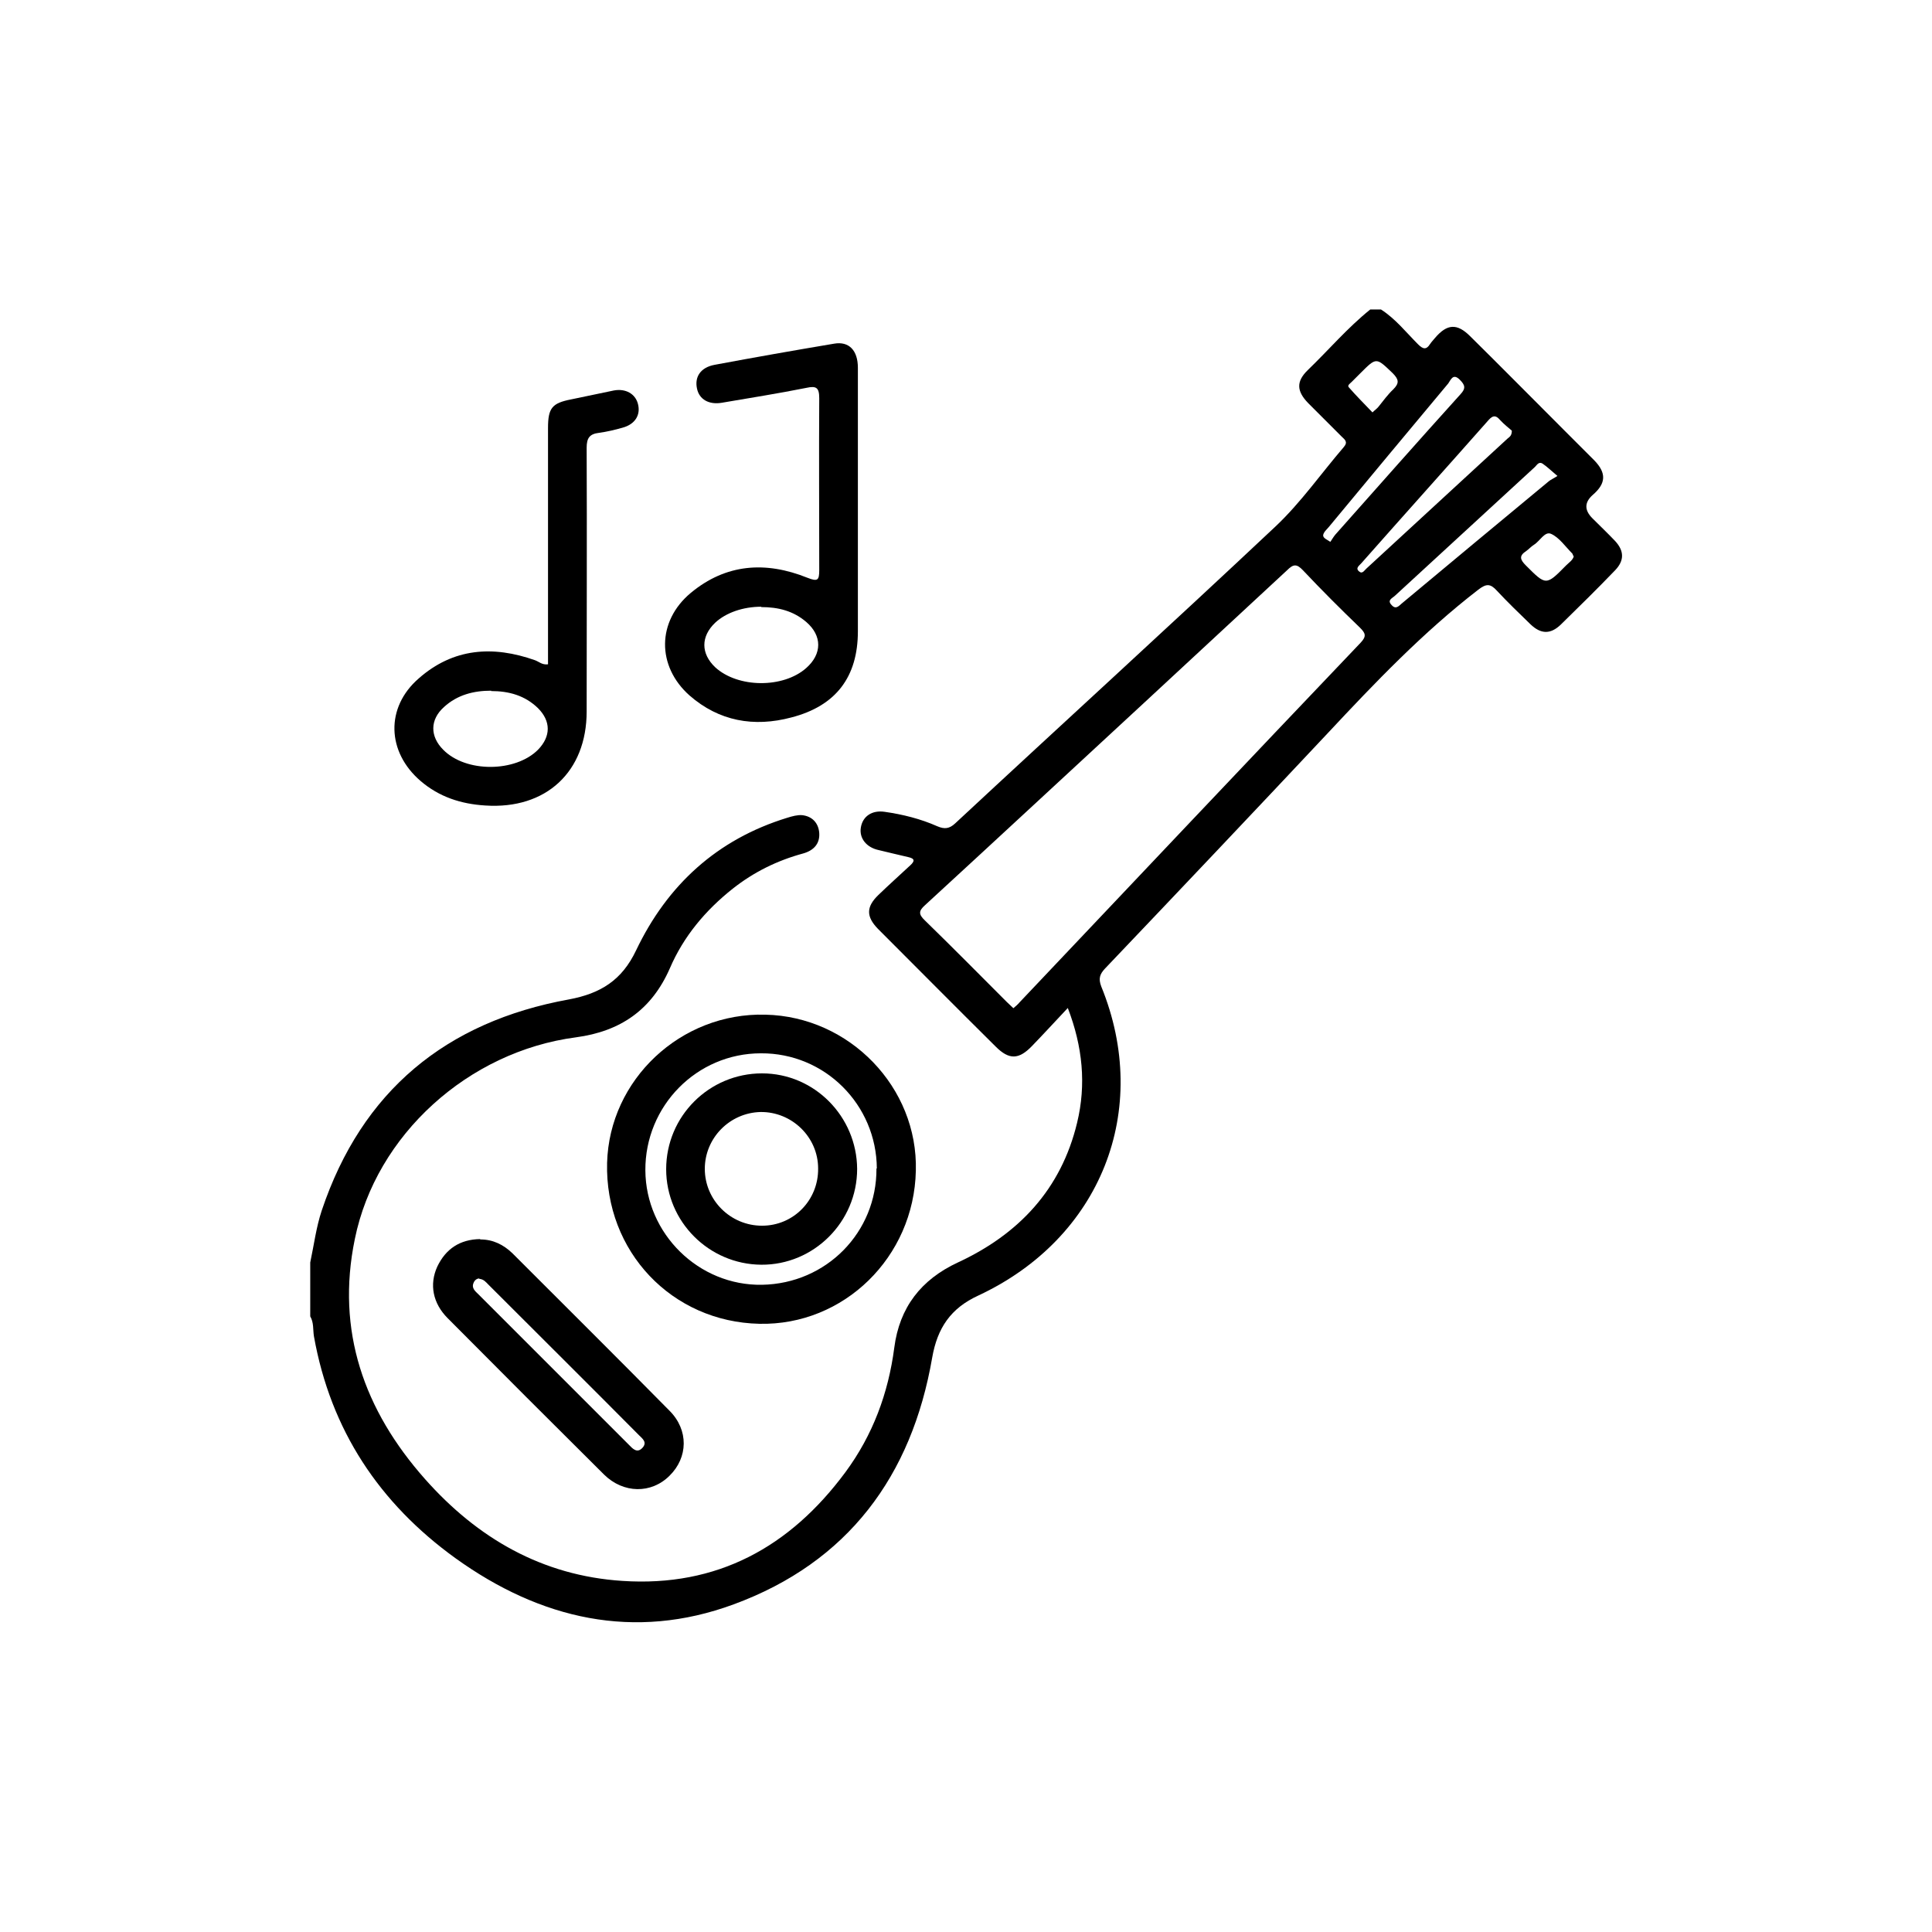 <?xml version="1.0" encoding="UTF-8"?>
<svg id="Layer_1" data-name="Layer 1" xmlns="http://www.w3.org/2000/svg" viewBox="0 0 52 52">
  <path d="m37.17,8.33c.39.25.68.62,1,.94.13.13.22.15.32-.01.04-.06.09-.11.13-.16.33-.39.6-.4.95-.05.86.85,1.71,1.71,2.56,2.56.26.26.52.52.78.78.33.34.32.62-.04.93q-.34.3-.01.63c.2.2.41.4.61.61.25.27.25.53,0,.79-.48.5-.97.98-1.46,1.46-.28.27-.54.26-.82-.01-.31-.3-.61-.59-.9-.9-.18-.2-.29-.19-.5-.03-1.49,1.15-2.78,2.5-4.06,3.87-1.99,2.12-3.99,4.23-5.99,6.33-.14.15-.18.27-.1.48,1.36,3.33-.01,6.78-3.31,8.32-.74.34-1.1.87-1.24,1.67-.55,3.19-2.27,5.51-5.34,6.64-2.68.99-5.21.4-7.49-1.24-2.05-1.48-3.36-3.45-3.81-5.97-.03-.18,0-.37-.1-.54,0-.48,0-.97,0-1.45.1-.47.16-.95.31-1.4,1.08-3.22,3.35-5.08,6.65-5.68.86-.16,1.43-.52,1.81-1.32.84-1.76,2.18-2.99,4.07-3.57.13-.04.27-.08.4-.07.27.03.44.21.46.48.02.29-.15.47-.43.55-.7.19-1.33.5-1.9.95-.73.58-1.32,1.28-1.69,2.14-.49,1.12-1.33,1.7-2.53,1.86-2.89.38-5.38,2.62-5.95,5.43-.51,2.47.25,4.61,1.89,6.46,1.41,1.59,3.15,2.6,5.31,2.74,2.55.17,4.51-.91,6-2.92.74-1,1.16-2.13,1.32-3.36.14-1.08.72-1.83,1.71-2.29,1.64-.76,2.78-1.97,3.21-3.76.25-1.03.15-2.05-.25-3.09-.34.36-.65.7-.97,1.03-.35.36-.61.37-.97.01-1.06-1.05-2.11-2.11-3.17-3.17-.32-.33-.32-.59.01-.91.28-.27.57-.53.86-.8.12-.11.13-.18-.05-.22-.27-.06-.54-.13-.8-.19-.33-.07-.53-.32-.48-.61.05-.3.3-.47.64-.42.49.07.97.19,1.42.39.19.08.32.07.48-.08,2.87-2.67,5.77-5.31,8.62-7.99.68-.64,1.23-1.43,1.84-2.14.12-.14.02-.2-.06-.28-.3-.3-.6-.6-.9-.9-.31-.32-.33-.58-.01-.89.56-.54,1.07-1.14,1.68-1.63h.28Zm-9.9,18.81c.06-.05.12-.1.17-.16,3.06-3.23,6.11-6.46,9.18-9.68.17-.18.13-.26-.02-.41-.52-.5-1.03-1.01-1.53-1.54-.17-.18-.26-.17-.43,0-1.28,1.19-2.56,2.37-3.84,3.56-1.97,1.82-3.93,3.64-5.9,5.45-.18.16-.18.25,0,.42.74.72,1.47,1.46,2.2,2.19.06.06.12.11.19.18Zm13.42-15.55c-.08-.07-.21-.17-.32-.29-.11-.13-.19-.12-.3,0-1.14,1.29-2.29,2.57-3.43,3.86-.05.06-.17.13-.06.22.09.08.14-.03.2-.08,1.27-1.17,2.53-2.33,3.8-3.5.05-.04.12-.08.11-.23Zm1.24,1.23c-.18-.15-.29-.26-.41-.34-.11-.07-.16.05-.22.1-1.25,1.15-2.5,2.3-3.75,3.45-.07.07-.23.12-.09.26.11.12.19.02.26-.04,1.32-1.1,2.64-2.2,3.97-3.3.05-.04.12-.07.23-.14Zm-6.12,1.76c.04-.06.08-.13.13-.19,1.12-1.26,2.24-2.53,3.37-3.78.15-.16.12-.25-.02-.39-.18-.18-.24,0-.31.1-1.08,1.29-2.15,2.58-3.22,3.87-.04.05-.1.1-.13.16-.06.12.05.15.17.23Zm6.54.39s-.02-.05-.03-.07c-.19-.19-.35-.43-.57-.53-.17-.08-.3.19-.46.29-.08.05-.14.12-.21.17-.2.13-.17.23-.01.39.54.54.54.55,1.08,0,.08-.08.18-.14.21-.25Zm-5.41-3.87c.06-.06.12-.1.16-.15.13-.16.25-.33.4-.47.17-.17.15-.27-.02-.44-.44-.42-.43-.43-.86,0-.08.08-.16.16-.24.24-.04.04-.12.09-.08.14.2.23.42.45.64.68Z"/>
  <path d="m24.65,31.51c-.05,2.33-1.94,4.17-4.21,4.12-2.36-.05-4.16-1.95-4.1-4.33.06-2.24,1.98-4.05,4.26-3.99,2.27.05,4.11,1.96,4.05,4.2Zm-1.05-.06c-.01-1.72-1.4-3.11-3.12-3.1-1.73,0-3.12,1.42-3.11,3.15.01,1.71,1.44,3.11,3.14,3.08,1.73-.03,3.09-1.41,3.08-3.13Z"/>
  <path d="m23.09,13.58c0,1.14,0,2.27,0,3.41,0,1.23-.59,2.01-1.79,2.32-1.01.27-1.95.1-2.74-.59-.89-.79-.88-2,.03-2.76.95-.79,2.02-.86,3.14-.41.28.11.32.07.32-.21,0-1.54-.01-3.08,0-4.62,0-.29-.08-.34-.35-.28-.75.15-1.51.27-2.27.4-.35.06-.61-.09-.67-.38-.07-.32.1-.57.47-.64,1.07-.2,2.15-.39,3.22-.57.4-.07.64.18.64.65,0,1.03,0,2.07,0,3.1,0,.2,0,.39,0,.59Zm-2.6,2.75c-.49,0-.95.16-1.24.43-.39.37-.39.83,0,1.2.61.56,1.83.57,2.45.02.43-.38.43-.87,0-1.24-.35-.3-.76-.4-1.21-.4Z"/>
  <path d="m14.75,17.89v-.37c0-2,0-4,0-6,0-.54.11-.67.62-.77.38-.08.76-.16,1.15-.24.32-.06.58.09.65.36.08.3-.08.55-.41.64-.21.06-.42.11-.64.14-.25.03-.33.14-.33.4.01,2.37,0,4.74,0,7.1,0,1.62-1.09,2.64-2.73,2.53-.65-.04-1.24-.23-1.74-.66-.91-.78-.95-1.98-.05-2.76.93-.82,2-.89,3.13-.49.11.04.19.13.35.11Zm-1.53.7c-.47,0-.91.11-1.27.44-.38.34-.38.79-.02,1.15.61.62,1.94.61,2.55,0,.35-.36.35-.77,0-1.12-.35-.34-.78-.46-1.26-.46Z"/>
  <path d="m12.93,33.36c.34,0,.62.14.86.37,1.41,1.41,2.83,2.82,4.23,4.24.52.52.5,1.26,0,1.75-.49.49-1.24.48-1.76-.03-1.41-1.4-2.81-2.8-4.21-4.21-.4-.4-.5-.91-.28-1.39.23-.48.61-.73,1.15-.74Zm-.03,1.05c-.06,0-.12.04-.15.11-.07.15.04.23.13.32,1.35,1.35,2.69,2.69,4.04,4.04.1.1.22.25.37.09.14-.15,0-.25-.09-.34-1.35-1.36-2.71-2.71-4.06-4.06-.06-.06-.12-.14-.24-.15Z"/>
  <path d="m17.93,31.47c0-1.43,1.16-2.58,2.58-2.58,1.41,0,2.55,1.16,2.56,2.57,0,1.43-1.17,2.59-2.58,2.58-1.41-.01-2.56-1.16-2.56-2.57Zm4.09-.02c0-.85-.71-1.53-1.55-1.52-.83.02-1.5.7-1.5,1.53,0,.84.69,1.53,1.54,1.53.85,0,1.52-.69,1.51-1.54Z"/>
</svg>